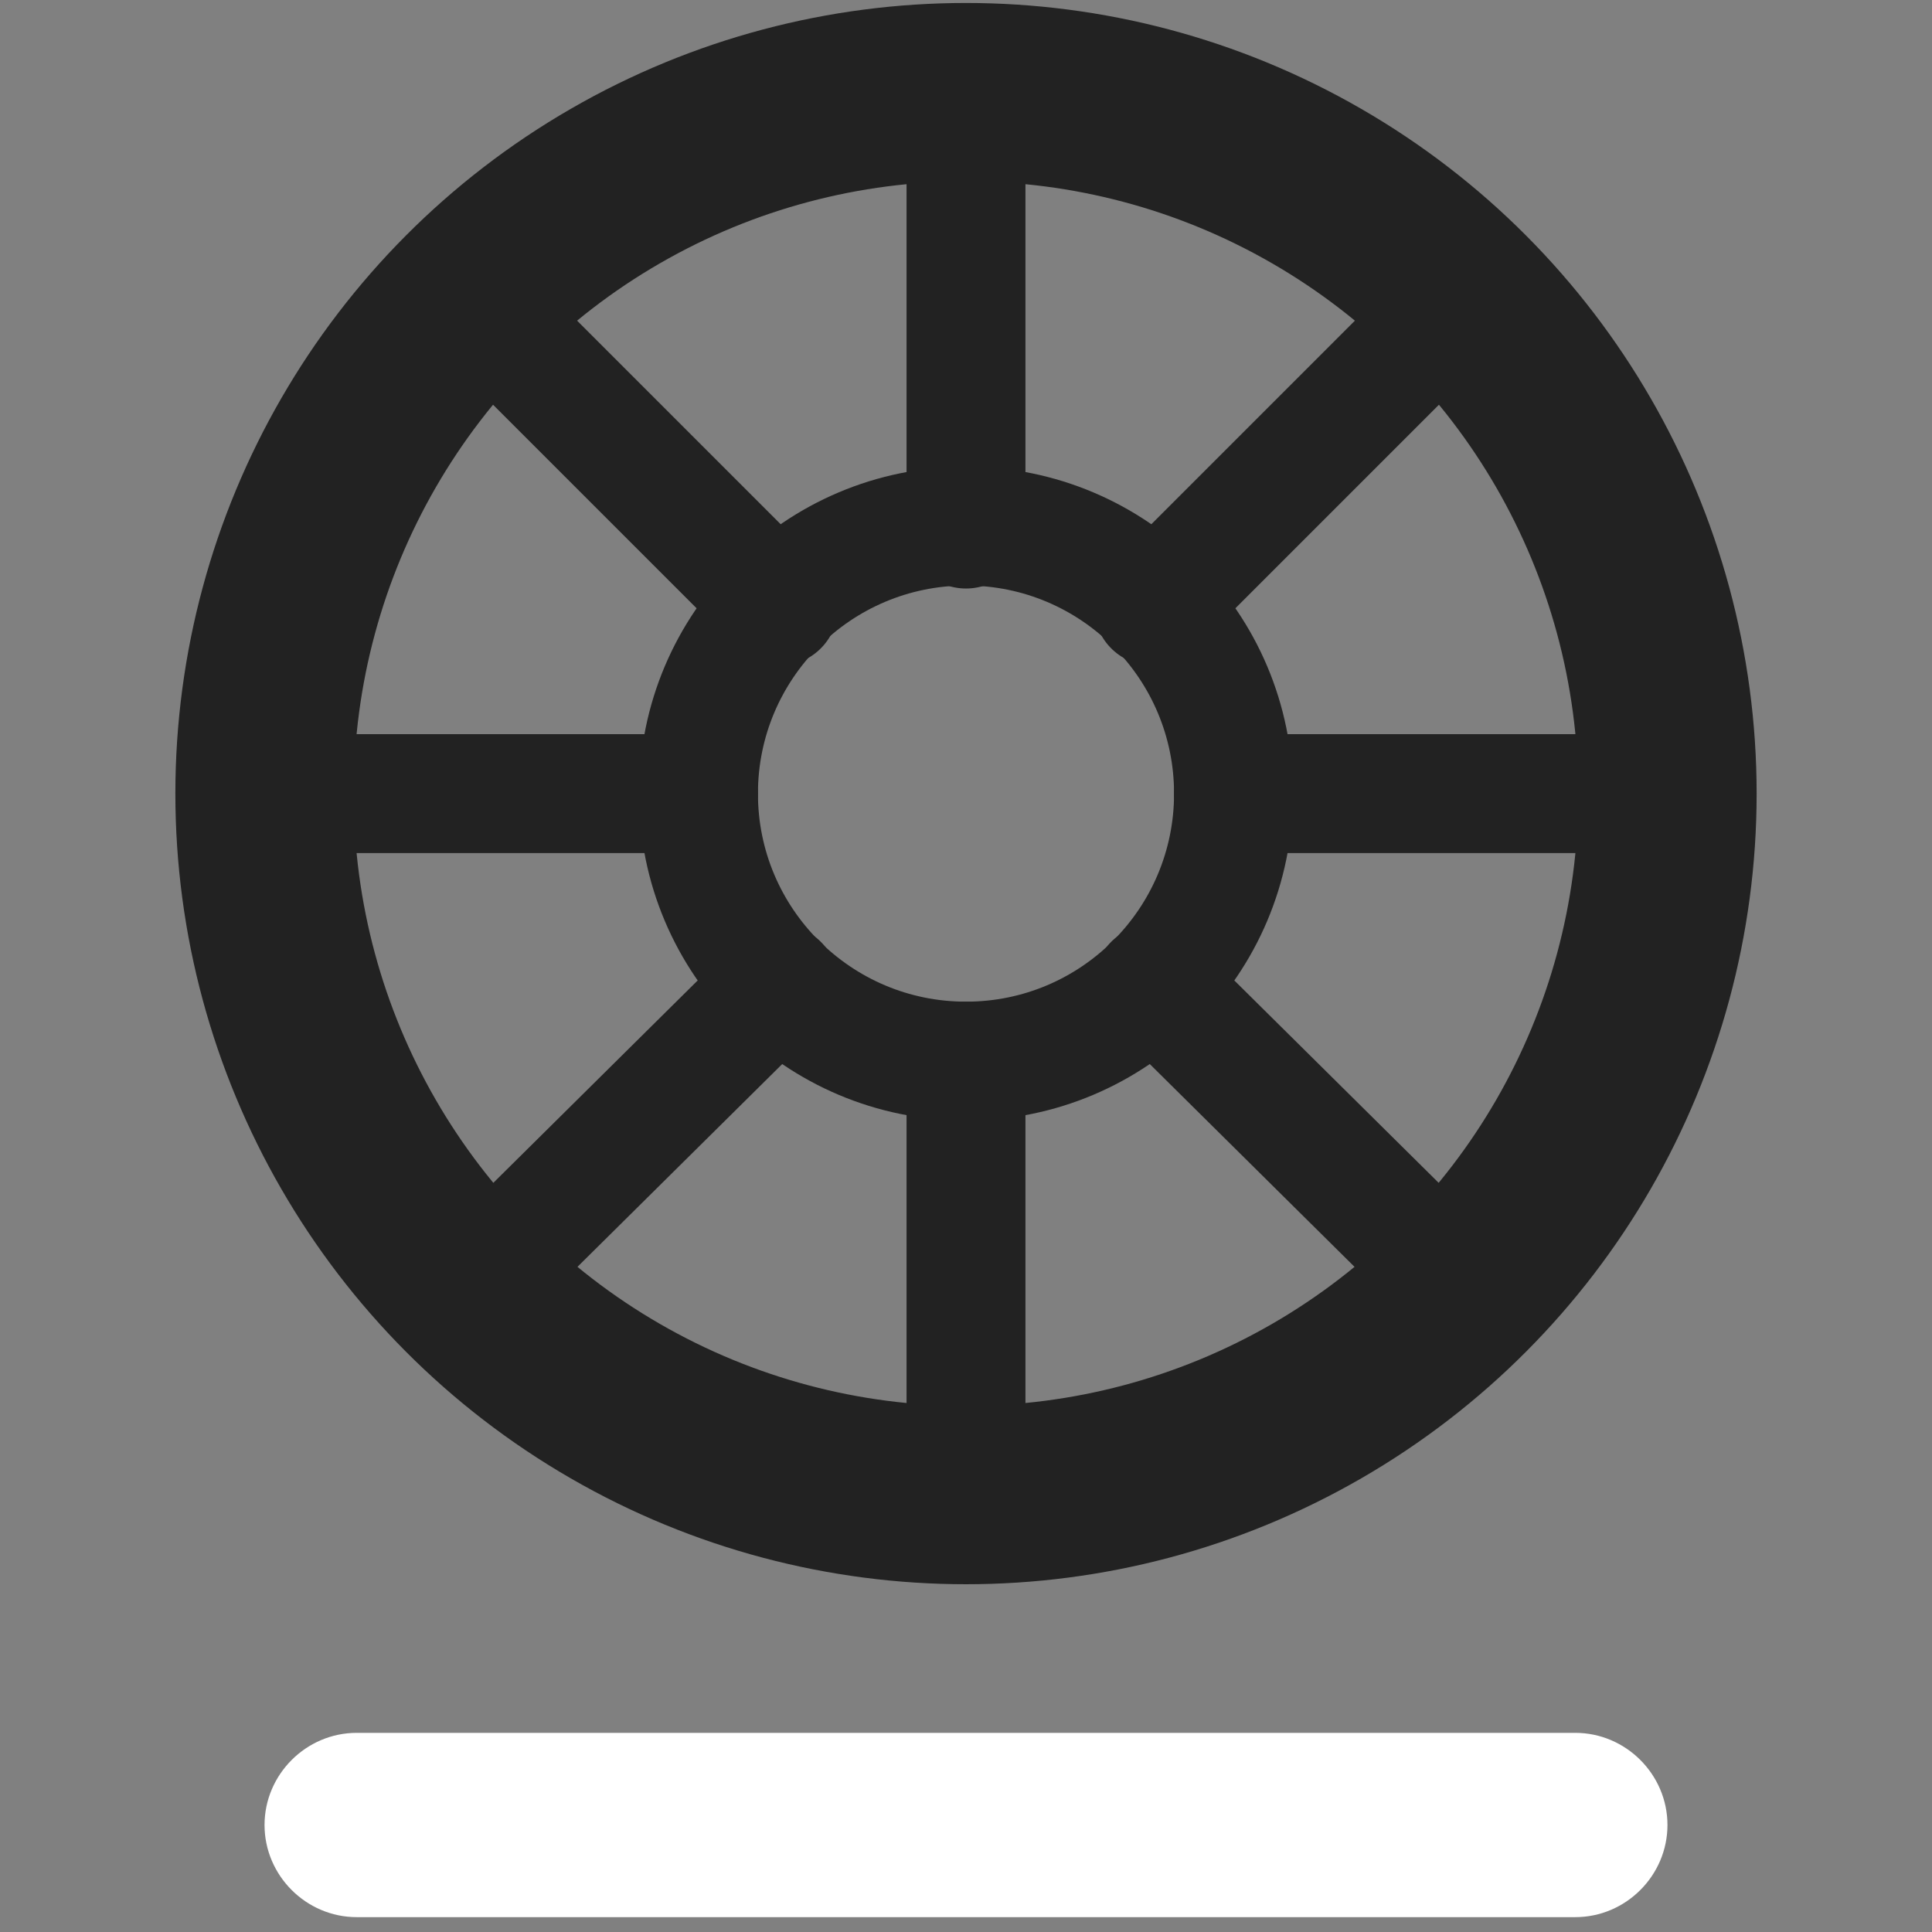 <?xml version="1.0" encoding="UTF-8"?> <!-- Generator: Adobe Illustrator 26.3.1, SVG Export Plug-In . SVG Version: 6.00 Build 0) --> <svg xmlns="http://www.w3.org/2000/svg" xmlns:xlink="http://www.w3.org/1999/xlink" version="1.1" id="Layer_1" x="0px" y="0px" viewBox="0 0 65 65" style="enable-background:new 0 0 65 65;" xml:space="preserve"><rect x="0" y="0" width="65" height="65" fill="#808080" stroke="none"/> <style type="text/css"> .st0{fill:none;stroke:#222222;stroke-width:4;stroke-linecap:round;stroke-linejoin:round;stroke-miterlimit:10;} .st1{fill:none;stroke:#222222;stroke-width:6;stroke-linecap:round;stroke-linejoin:round;stroke-miterlimit:10;} .st2{fill:#FFFFFF;} </style> <g> <g> <circle class="st0" cx="32.5" cy="26.7" r="9"></circle> <g> <line class="st0" x1="56.1" y1="26.7" x2="41.5" y2="26.7"></line> <line class="st0" x1="23.5" y1="26.7" x2="8.9" y2="26.7"></line> <line class="st0" x1="32.5" y1="3.1" x2="32.5" y2="17.8"></line> <line class="st0" x1="32.5" y1="50.4" x2="32.5" y2="35.7"></line> <line class="st0" x1="49.2" y1="10" x2="38.8" y2="20.4"></line> <line class="st0" x1="26.2" y1="33.1" x2="15.8" y2="43.4"></line> <line class="st0" x1="15.8" y1="10" x2="26.2" y2="20.4"></line> <line class="st0" x1="38.8" y1="33.1" x2="49.2" y2="43.4"></line> </g> <circle class="st1" cx="32.5" cy="26.7" r="23.6"></circle> </g> <g> <g> <g> <path class="st2" d="M12,64.5c-1.7,0-3.1-1.4-3.1-3.1c0-1.7,1.4-3.1,3.1-3.1h41c1.7,0,3.1,1.4,3.1,3.1c0,1.7-1.4,3.1-3.1,3.1H12 z"></path> </g> </g> </g> </g> </svg> 